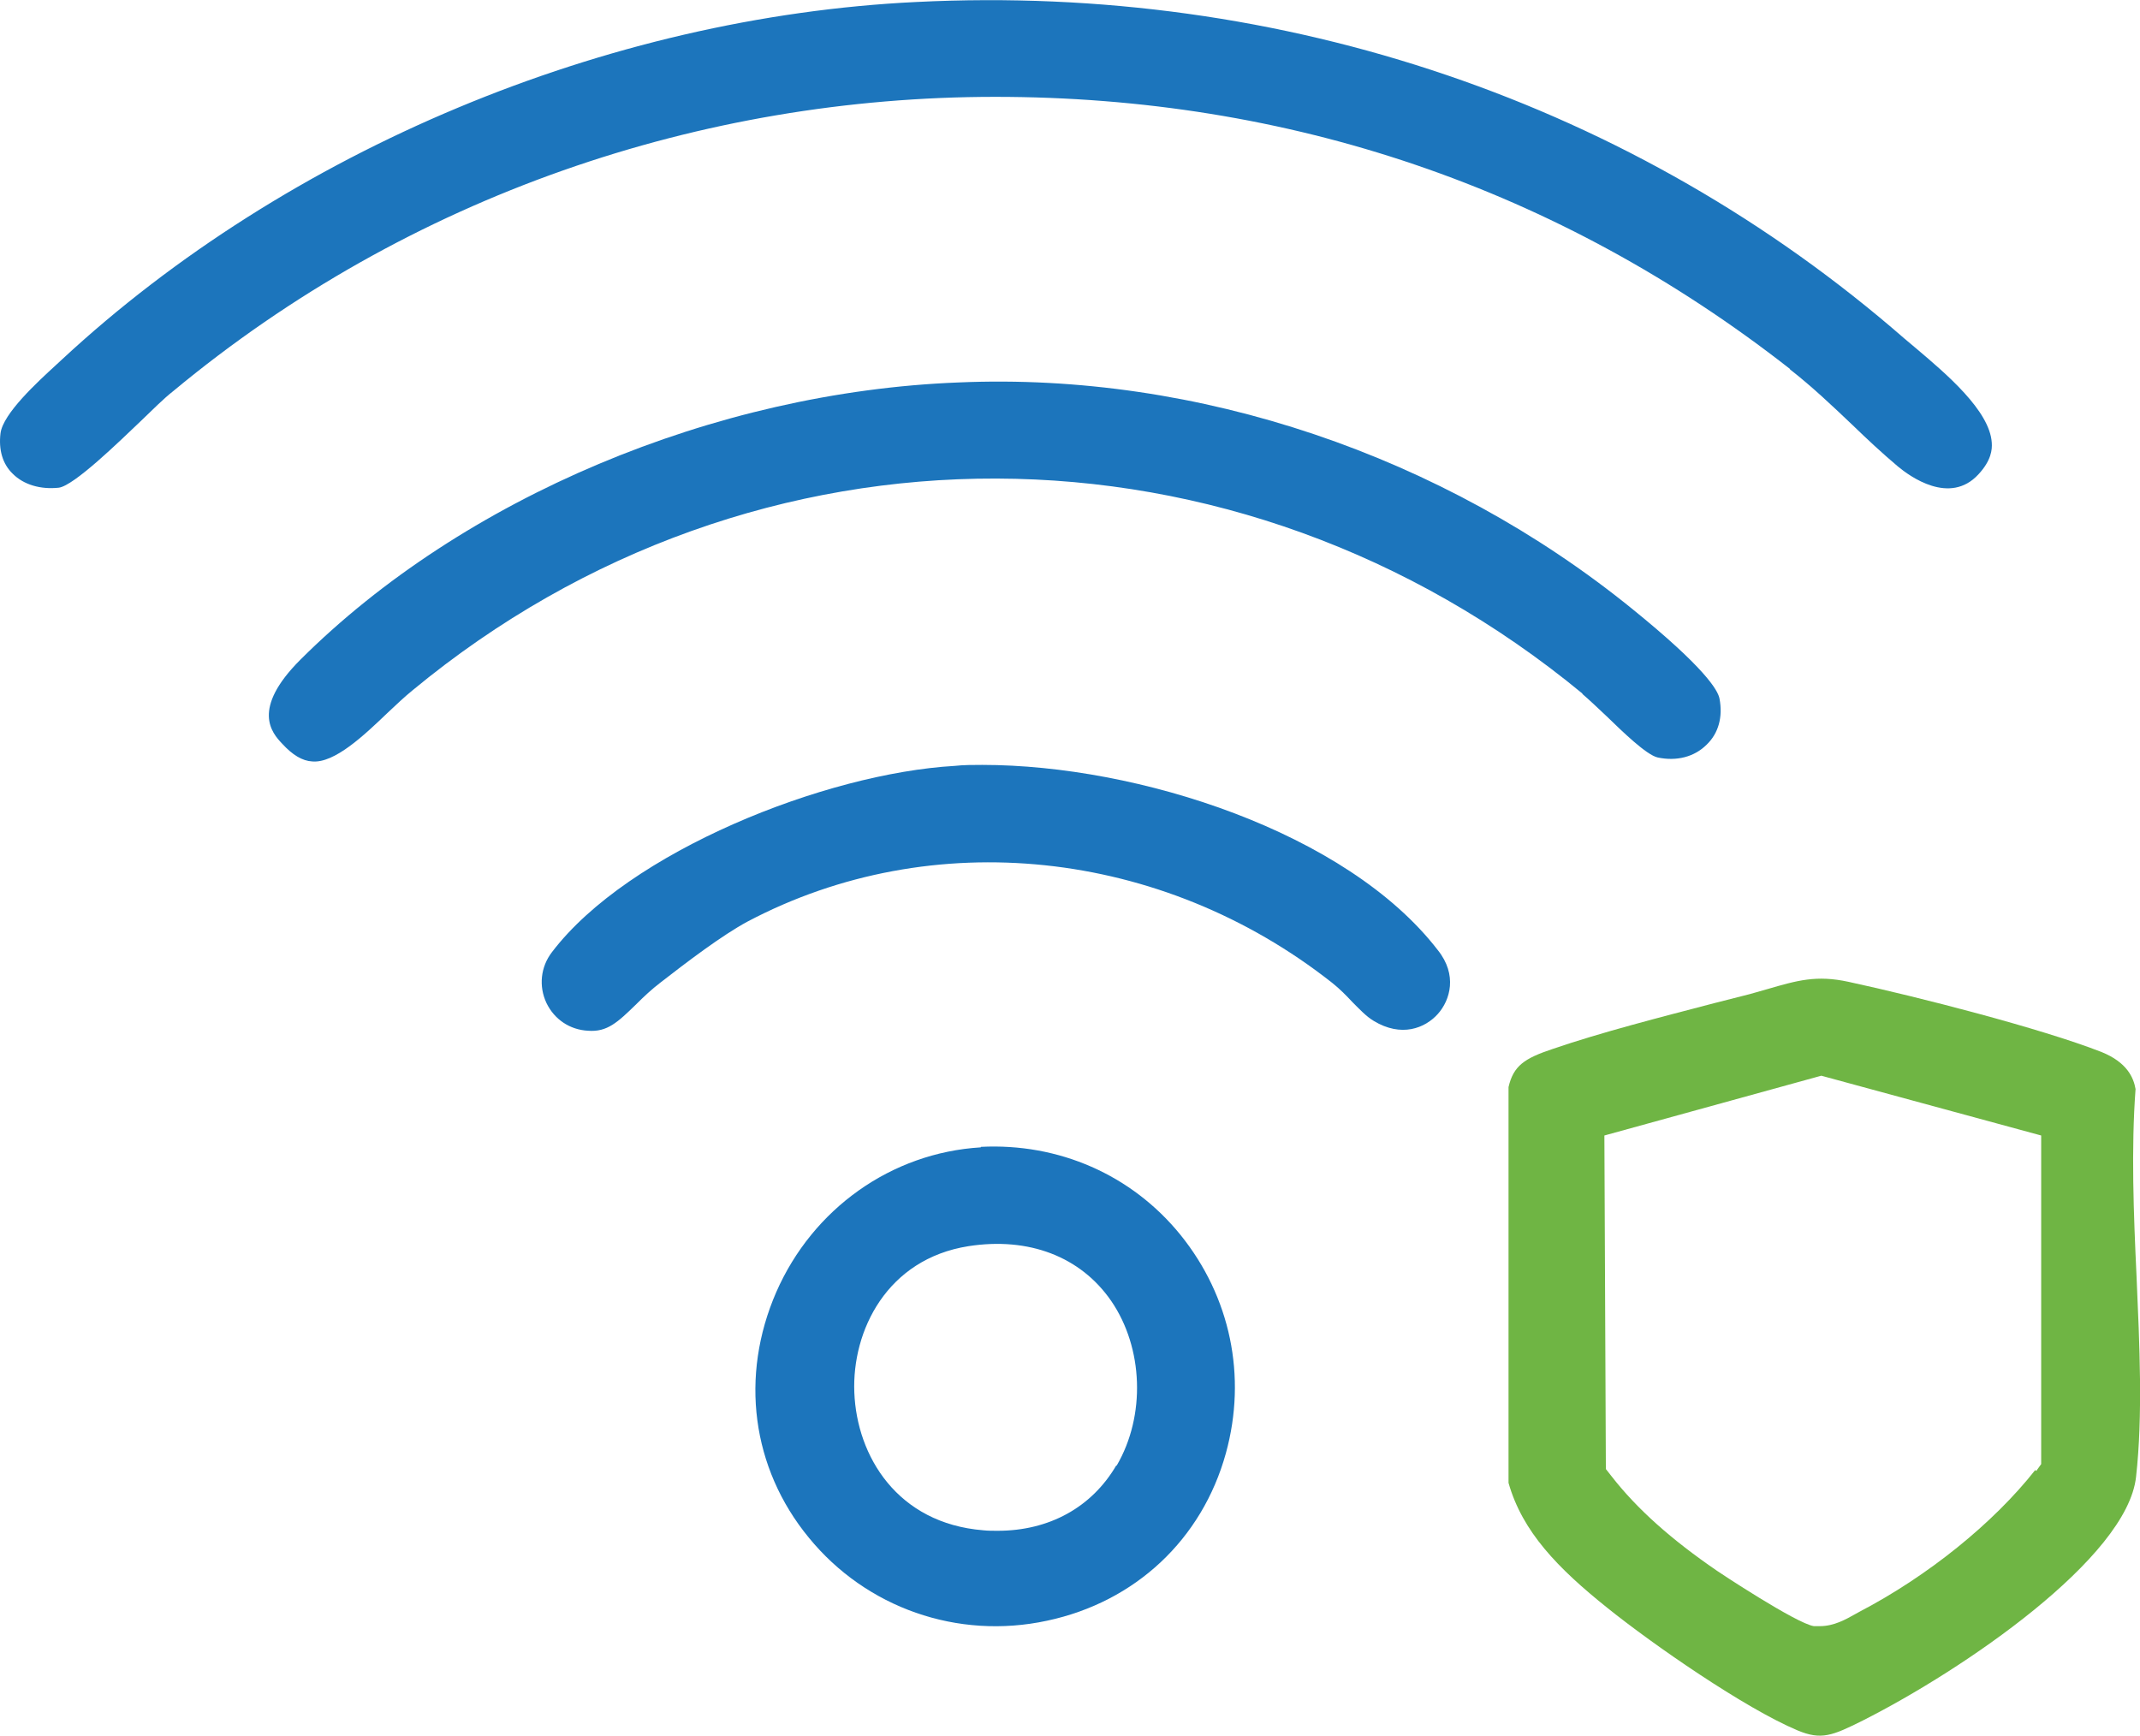 <svg xmlns="http://www.w3.org/2000/svg" id="Capa_2" data-name="Capa 2" viewBox="0 0 43.31 35.13"><defs><style> .cls-1 { fill: #6fb544; } .cls-2 { fill: #1c75bc; } </style></defs><g id="Layer_1" data-name="Layer 1"><g><path class="cls-2" d="M36.22,7.47c.46.36.87.75,1.27,1.13.3.29.6.57.92.84.24.2,1.05.79,1.63.16.26-.28.28-.5.27-.64-.04-.65-.93-1.4-1.52-1.9l-.25-.21C33.08,2.09,25.98-.33,18.55.04,12.28.34,5.82,3.04,1.26,7.27l-.13.12c-.37.34-1.07.98-1.12,1.38-.04.33.04.62.25.82.22.22.56.32.93.28.31-.04,1.24-.95,1.64-1.33.26-.25.49-.48.67-.62C8.28,3.95,14.21,1.96,20.14,1.96s11.39,1.83,16.09,5.51Z"></path><path class="cls-1" d="M43.23,29.89c.14-1.25.07-2.68.01-4.06-.06-1.27-.11-2.58-.02-3.79-.04-.23-.17-.54-.69-.75-1.23-.48-3.73-1.12-5.12-1.42-.65-.14-1.03-.03-1.65.15-.15.04-.3.09-.47.13l-.59.15c-1.07.28-2.29.59-3.28.93-.57.19-.79.34-.89.77v8.01c.28.99,1,1.73,2,2.53h0c.92.74,2.78,2.03,3.85,2.48.48.2.7.11,1.32-.2,2.04-1.03,5.35-3.29,5.53-4.93ZM41.19,29.75c-.85,1.08-2.18,2.15-3.56,2.87l-.09.05c-.18.1-.42.24-.71.24-.04,0-.08,0-.12,0-.35-.05-1.95-1.11-1.96-1.12-.92-.63-1.62-1.25-2.14-1.92l-.11-.14-.03-6.75,4.39-1.21,4.45,1.21v6.65s-.1.14-.1.14Z"></path><path class="cls-2" d="M32.02,14.04c.14.12.31.28.5.46.3.29.8.78,1.03.83.38.08.74-.01.99-.26.24-.23.33-.56.26-.93-.03-.17-.3-.63-1.77-1.82-3.82-3.1-8.79-4.79-13.63-4.58h0c-4.94.19-10.04,2.34-13.32,5.61-1,1-.58,1.48-.37,1.7.21.23.41.35.61.36.45.04,1.05-.53,1.52-.98.18-.17.35-.33.51-.46,6.94-5.74,16.68-5.71,23.68.07Z"></path><path class="cls-2" d="M19.85,23.22c-1.81.11-3.4,1.24-4.14,2.93-.74,1.7-.5,3.56.66,4.97,1.16,1.42,3.01,2.07,4.82,1.68,1.79-.38,3.14-1.65,3.62-3.39.43-1.56.09-3.17-.92-4.42-.99-1.22-2.47-1.86-4.04-1.78ZM22.59,29.66c-.5.85-1.36,1.32-2.4,1.32-.1,0-.2,0-.29-.01-1.74-.14-2.56-1.5-2.61-2.79-.05-1.25.66-2.7,2.31-2.96,1.22-.19,2.27.21,2.89,1.11.65.95.7,2.32.11,3.33Z"></path><path class="cls-2" d="M19.88,15.48c-.19,0-.38,0-.56.02-2.61.15-6.6,1.73-8.15,3.77-.23.3-.27.69-.11,1.03.16.33.47.54.84.56.39.03.6-.17.98-.54.15-.15.31-.3.48-.43.54-.42,1.25-.96,1.77-1.24,3.73-1.97,8.38-1.48,11.83,1.24.15.12.28.25.41.39.15.15.28.29.43.38.56.34,1.04.15,1.3-.14.25-.28.4-.79,0-1.29-1.84-2.39-6.07-3.75-9.22-3.75Z"></path></g></g></svg>